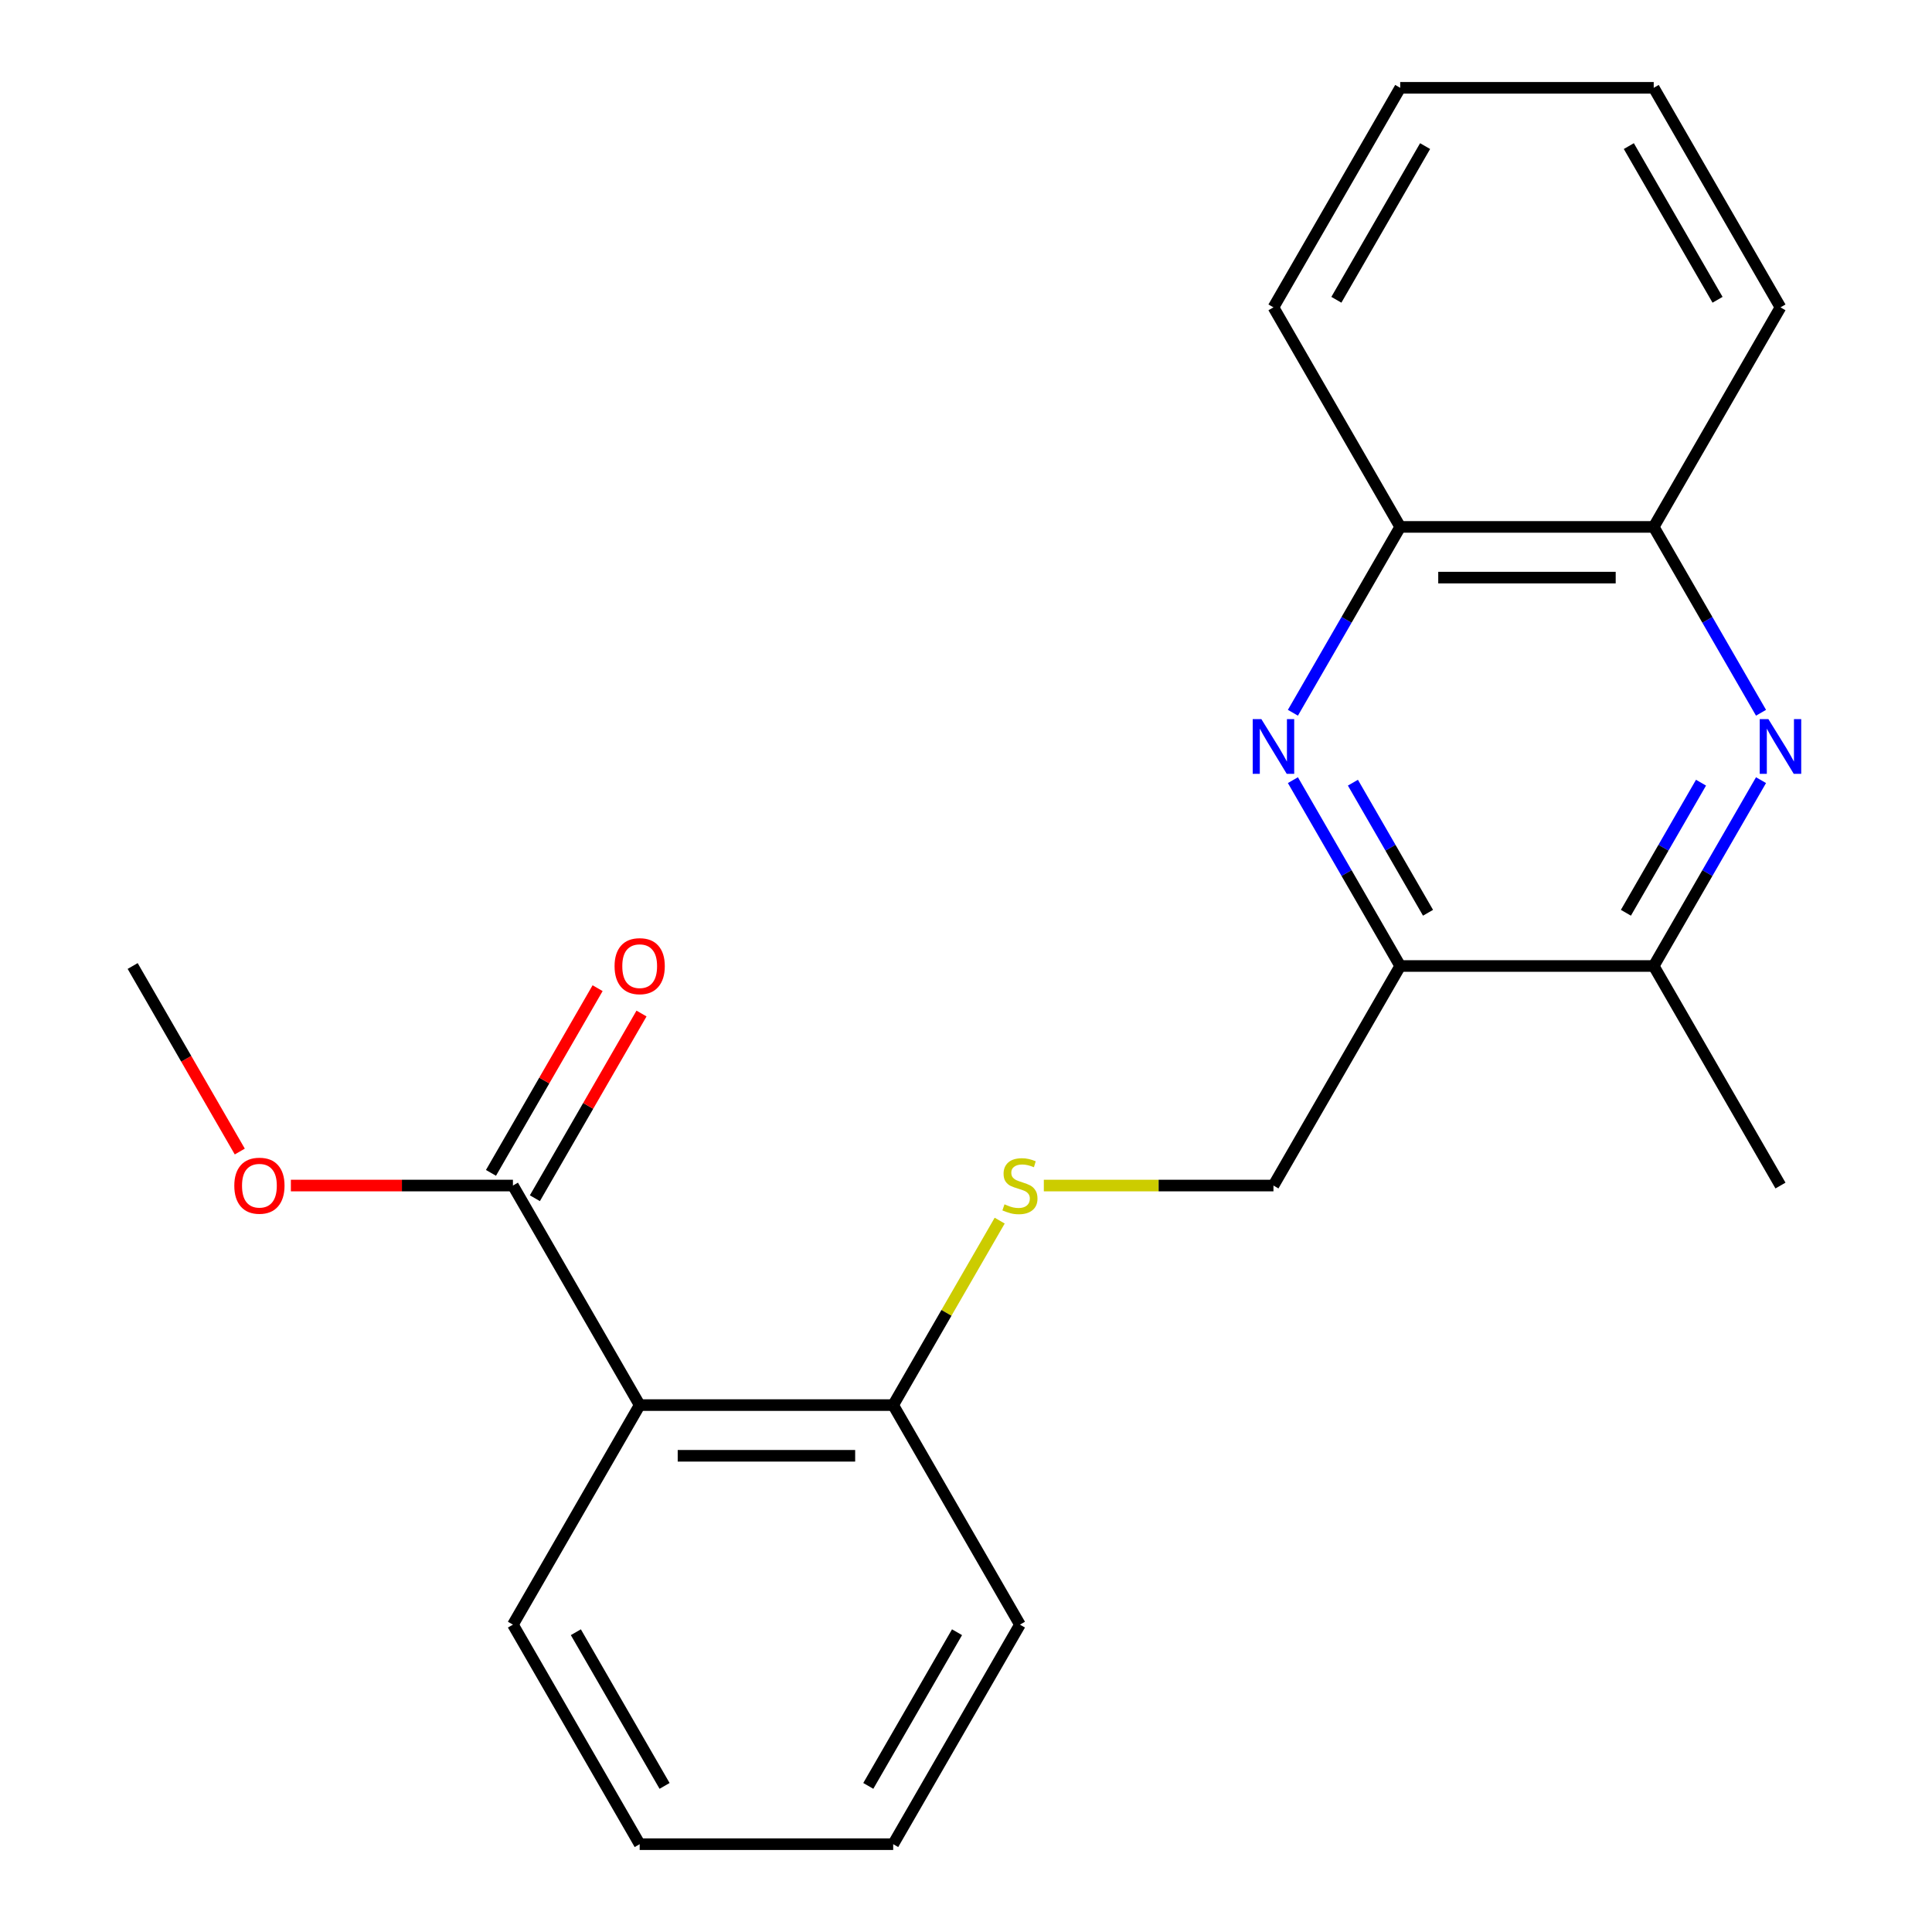 <?xml version='1.0' encoding='iso-8859-1'?>
<svg version='1.1' baseProfile='full'
              xmlns='http://www.w3.org/2000/svg'
                      xmlns:rdkit='http://www.rdkit.org/xml'
                      xmlns:xlink='http://www.w3.org/1999/xlink'
                  xml:space='preserve'
width='1000px' height='1000px' viewBox='0 0 1000 1000'>
<!-- END OF HEADER -->
<rect style='opacity:1.0;fill:#FFFFFF;stroke:none' width='1000' height='1000' x='0' y='0'> </rect>
<path class='bond-2' d='M 669.207,403.804 L 696.977,451.902' style='fill:none;fill-rule:evenodd;stroke:#0000FF;stroke-width:6px;stroke-linecap:butt;stroke-linejoin:miter;stroke-opacity:1' />
<path class='bond-2' d='M 696.977,451.902 L 724.746,500' style='fill:none;fill-rule:evenodd;stroke:#000000;stroke-width:6px;stroke-linecap:butt;stroke-linejoin:miter;stroke-opacity:1' />
<path class='bond-2' d='M 700.265,405.112 L 719.704,438.78' style='fill:none;fill-rule:evenodd;stroke:#0000FF;stroke-width:6px;stroke-linecap:butt;stroke-linejoin:miter;stroke-opacity:1' />
<path class='bond-2' d='M 719.704,438.78 L 739.143,472.449' style='fill:none;fill-rule:evenodd;stroke:#000000;stroke-width:6px;stroke-linecap:butt;stroke-linejoin:miter;stroke-opacity:1' />
<path class='bond-5' d='M 669.207,368.923 L 696.977,320.825' style='fill:none;fill-rule:evenodd;stroke:#0000FF;stroke-width:6px;stroke-linecap:butt;stroke-linejoin:miter;stroke-opacity:1' />
<path class='bond-5' d='M 696.977,320.825 L 724.746,272.727' style='fill:none;fill-rule:evenodd;stroke:#000000;stroke-width:6px;stroke-linecap:butt;stroke-linejoin:miter;stroke-opacity:1' />
<path class='bond-0' d='M 911.501,368.923 L 883.731,320.825' style='fill:none;fill-rule:evenodd;stroke:#0000FF;stroke-width:6px;stroke-linecap:butt;stroke-linejoin:miter;stroke-opacity:1' />
<path class='bond-0' d='M 883.731,320.825 L 855.962,272.727' style='fill:none;fill-rule:evenodd;stroke:#000000;stroke-width:6px;stroke-linecap:butt;stroke-linejoin:miter;stroke-opacity:1' />
<path class='bond-22' d='M 911.501,403.804 L 883.731,451.902' style='fill:none;fill-rule:evenodd;stroke:#0000FF;stroke-width:6px;stroke-linecap:butt;stroke-linejoin:miter;stroke-opacity:1' />
<path class='bond-22' d='M 883.731,451.902 L 855.962,500' style='fill:none;fill-rule:evenodd;stroke:#000000;stroke-width:6px;stroke-linecap:butt;stroke-linejoin:miter;stroke-opacity:1' />
<path class='bond-22' d='M 880.443,405.112 L 861.004,438.78' style='fill:none;fill-rule:evenodd;stroke:#0000FF;stroke-width:6px;stroke-linecap:butt;stroke-linejoin:miter;stroke-opacity:1' />
<path class='bond-22' d='M 861.004,438.78 L 841.566,472.449' style='fill:none;fill-rule:evenodd;stroke:#000000;stroke-width:6px;stroke-linecap:butt;stroke-linejoin:miter;stroke-opacity:1' />
<path class='bond-1' d='M 331.098,727.273 L 462.314,727.273' style='fill:none;fill-rule:evenodd;stroke:#000000;stroke-width:6px;stroke-linecap:butt;stroke-linejoin:miter;stroke-opacity:1' />
<path class='bond-1' d='M 350.781,753.516 L 442.632,753.516' style='fill:none;fill-rule:evenodd;stroke:#000000;stroke-width:6px;stroke-linecap:butt;stroke-linejoin:miter;stroke-opacity:1' />
<path class='bond-3' d='M 331.098,727.273 L 265.49,613.636' style='fill:none;fill-rule:evenodd;stroke:#000000;stroke-width:6px;stroke-linecap:butt;stroke-linejoin:miter;stroke-opacity:1' />
<path class='bond-12' d='M 331.098,727.273 L 265.49,840.909' style='fill:none;fill-rule:evenodd;stroke:#000000;stroke-width:6px;stroke-linecap:butt;stroke-linejoin:miter;stroke-opacity:1' />
<path class='bond-4' d='M 724.746,500 L 855.962,500' style='fill:none;fill-rule:evenodd;stroke:#000000;stroke-width:6px;stroke-linecap:butt;stroke-linejoin:miter;stroke-opacity:1' />
<path class='bond-9' d='M 724.746,500 L 659.138,613.636' style='fill:none;fill-rule:evenodd;stroke:#000000;stroke-width:6px;stroke-linecap:butt;stroke-linejoin:miter;stroke-opacity:1' />
<path class='bond-10' d='M 276.854,620.197 L 304.45,572.399' style='fill:none;fill-rule:evenodd;stroke:#000000;stroke-width:6px;stroke-linecap:butt;stroke-linejoin:miter;stroke-opacity:1' />
<path class='bond-10' d='M 304.45,572.399 L 332.046,524.601' style='fill:none;fill-rule:evenodd;stroke:#FF0000;stroke-width:6px;stroke-linecap:butt;stroke-linejoin:miter;stroke-opacity:1' />
<path class='bond-10' d='M 254.127,607.076 L 281.723,559.278' style='fill:none;fill-rule:evenodd;stroke:#000000;stroke-width:6px;stroke-linecap:butt;stroke-linejoin:miter;stroke-opacity:1' />
<path class='bond-10' d='M 281.723,559.278 L 309.319,511.48' style='fill:none;fill-rule:evenodd;stroke:#FF0000;stroke-width:6px;stroke-linecap:butt;stroke-linejoin:miter;stroke-opacity:1' />
<path class='bond-11' d='M 265.49,613.636 L 208.022,613.636' style='fill:none;fill-rule:evenodd;stroke:#000000;stroke-width:6px;stroke-linecap:butt;stroke-linejoin:miter;stroke-opacity:1' />
<path class='bond-11' d='M 208.022,613.636 L 150.555,613.636' style='fill:none;fill-rule:evenodd;stroke:#FF0000;stroke-width:6px;stroke-linecap:butt;stroke-linejoin:miter;stroke-opacity:1' />
<path class='bond-13' d='M 855.962,500 L 921.57,613.636' style='fill:none;fill-rule:evenodd;stroke:#000000;stroke-width:6px;stroke-linecap:butt;stroke-linejoin:miter;stroke-opacity:1' />
<path class='bond-6' d='M 724.746,272.727 L 855.962,272.727' style='fill:none;fill-rule:evenodd;stroke:#000000;stroke-width:6px;stroke-linecap:butt;stroke-linejoin:miter;stroke-opacity:1' />
<path class='bond-6' d='M 744.429,298.97 L 836.28,298.97' style='fill:none;fill-rule:evenodd;stroke:#000000;stroke-width:6px;stroke-linecap:butt;stroke-linejoin:miter;stroke-opacity:1' />
<path class='bond-15' d='M 724.746,272.727 L 659.138,159.091' style='fill:none;fill-rule:evenodd;stroke:#000000;stroke-width:6px;stroke-linecap:butt;stroke-linejoin:miter;stroke-opacity:1' />
<path class='bond-14' d='M 855.962,272.727 L 921.57,159.091' style='fill:none;fill-rule:evenodd;stroke:#000000;stroke-width:6px;stroke-linecap:butt;stroke-linejoin:miter;stroke-opacity:1' />
<path class='bond-7' d='M 540.283,613.636 L 599.71,613.636' style='fill:none;fill-rule:evenodd;stroke:#CCCC00;stroke-width:6px;stroke-linecap:butt;stroke-linejoin:miter;stroke-opacity:1' />
<path class='bond-7' d='M 599.71,613.636 L 659.138,613.636' style='fill:none;fill-rule:evenodd;stroke:#000000;stroke-width:6px;stroke-linecap:butt;stroke-linejoin:miter;stroke-opacity:1' />
<path class='bond-8' d='M 517.437,631.797 L 489.876,679.535' style='fill:none;fill-rule:evenodd;stroke:#CCCC00;stroke-width:6px;stroke-linecap:butt;stroke-linejoin:miter;stroke-opacity:1' />
<path class='bond-8' d='M 489.876,679.535 L 462.314,727.273' style='fill:none;fill-rule:evenodd;stroke:#000000;stroke-width:6px;stroke-linecap:butt;stroke-linejoin:miter;stroke-opacity:1' />
<path class='bond-16' d='M 462.314,727.273 L 527.922,840.909' style='fill:none;fill-rule:evenodd;stroke:#000000;stroke-width:6px;stroke-linecap:butt;stroke-linejoin:miter;stroke-opacity:1' />
<path class='bond-17' d='M 124.113,596.036 L 96.389,548.018' style='fill:none;fill-rule:evenodd;stroke:#FF0000;stroke-width:6px;stroke-linecap:butt;stroke-linejoin:miter;stroke-opacity:1' />
<path class='bond-17' d='M 96.389,548.018 L 68.666,500' style='fill:none;fill-rule:evenodd;stroke:#000000;stroke-width:6px;stroke-linecap:butt;stroke-linejoin:miter;stroke-opacity:1' />
<path class='bond-24' d='M 265.49,840.909 L 331.098,954.545' style='fill:none;fill-rule:evenodd;stroke:#000000;stroke-width:6px;stroke-linecap:butt;stroke-linejoin:miter;stroke-opacity:1' />
<path class='bond-24' d='M 298.059,844.833 L 343.984,924.378' style='fill:none;fill-rule:evenodd;stroke:#000000;stroke-width:6px;stroke-linecap:butt;stroke-linejoin:miter;stroke-opacity:1' />
<path class='bond-23' d='M 921.57,159.091 L 855.962,45.455' style='fill:none;fill-rule:evenodd;stroke:#000000;stroke-width:6px;stroke-linecap:butt;stroke-linejoin:miter;stroke-opacity:1' />
<path class='bond-23' d='M 889.002,155.167 L 843.076,75.622' style='fill:none;fill-rule:evenodd;stroke:#000000;stroke-width:6px;stroke-linecap:butt;stroke-linejoin:miter;stroke-opacity:1' />
<path class='bond-19' d='M 659.138,159.091 L 724.746,45.455' style='fill:none;fill-rule:evenodd;stroke:#000000;stroke-width:6px;stroke-linecap:butt;stroke-linejoin:miter;stroke-opacity:1' />
<path class='bond-19' d='M 691.707,155.167 L 737.632,75.622' style='fill:none;fill-rule:evenodd;stroke:#000000;stroke-width:6px;stroke-linecap:butt;stroke-linejoin:miter;stroke-opacity:1' />
<path class='bond-21' d='M 527.922,840.909 L 462.314,954.545' style='fill:none;fill-rule:evenodd;stroke:#000000;stroke-width:6px;stroke-linecap:butt;stroke-linejoin:miter;stroke-opacity:1' />
<path class='bond-21' d='M 495.354,844.833 L 449.428,924.378' style='fill:none;fill-rule:evenodd;stroke:#000000;stroke-width:6px;stroke-linecap:butt;stroke-linejoin:miter;stroke-opacity:1' />
<path class='bond-18' d='M 331.098,954.545 L 462.314,954.545' style='fill:none;fill-rule:evenodd;stroke:#000000;stroke-width:6px;stroke-linecap:butt;stroke-linejoin:miter;stroke-opacity:1' />
<path class='bond-20' d='M 724.746,45.455 L 855.962,45.455' style='fill:none;fill-rule:evenodd;stroke:#000000;stroke-width:6px;stroke-linecap:butt;stroke-linejoin:miter;stroke-opacity:1' />
<path  class='atom-0' d='M 652.878 372.204
L 662.158 387.204
Q 663.078 388.684, 664.558 391.364
Q 666.038 394.044, 666.118 394.204
L 666.118 372.204
L 669.878 372.204
L 669.878 400.524
L 665.998 400.524
L 656.038 384.124
Q 654.878 382.204, 653.638 380.004
Q 652.438 377.804, 652.078 377.124
L 652.078 400.524
L 648.398 400.524
L 648.398 372.204
L 652.878 372.204
' fill='#0000FF'/>
<path  class='atom-1' d='M 915.31 372.204
L 924.59 387.204
Q 925.51 388.684, 926.99 391.364
Q 928.47 394.044, 928.55 394.204
L 928.55 372.204
L 932.31 372.204
L 932.31 400.524
L 928.43 400.524
L 918.47 384.124
Q 917.31 382.204, 916.07 380.004
Q 914.87 377.804, 914.51 377.124
L 914.51 400.524
L 910.83 400.524
L 910.83 372.204
L 915.31 372.204
' fill='#0000FF'/>
<path  class='atom-8' d='M 519.922 623.356
Q 520.242 623.476, 521.562 624.036
Q 522.882 624.596, 524.322 624.956
Q 525.802 625.276, 527.242 625.276
Q 529.922 625.276, 531.482 623.996
Q 533.042 622.676, 533.042 620.396
Q 533.042 618.836, 532.242 617.876
Q 531.482 616.916, 530.282 616.396
Q 529.082 615.876, 527.082 615.276
Q 524.562 614.516, 523.042 613.796
Q 521.562 613.076, 520.482 611.556
Q 519.442 610.036, 519.442 607.476
Q 519.442 603.916, 521.842 601.716
Q 524.282 599.516, 529.082 599.516
Q 532.362 599.516, 536.082 601.076
L 535.162 604.156
Q 531.762 602.756, 529.202 602.756
Q 526.442 602.756, 524.922 603.916
Q 523.402 605.036, 523.442 606.996
Q 523.442 608.516, 524.202 609.436
Q 525.002 610.356, 526.122 610.876
Q 527.282 611.396, 529.202 611.996
Q 531.762 612.796, 533.282 613.596
Q 534.802 614.396, 535.882 616.036
Q 537.002 617.636, 537.002 620.396
Q 537.002 624.316, 534.362 626.436
Q 531.762 628.516, 527.402 628.516
Q 524.882 628.516, 522.962 627.956
Q 521.082 627.436, 518.842 626.516
L 519.922 623.356
' fill='#CCCC00'/>
<path  class='atom-11' d='M 318.098 500.08
Q 318.098 493.28, 321.458 489.48
Q 324.818 485.68, 331.098 485.68
Q 337.378 485.68, 340.738 489.48
Q 344.098 493.28, 344.098 500.08
Q 344.098 506.96, 340.698 510.88
Q 337.298 514.76, 331.098 514.76
Q 324.858 514.76, 321.458 510.88
Q 318.098 507, 318.098 500.08
M 331.098 511.56
Q 335.418 511.56, 337.738 508.68
Q 340.098 505.76, 340.098 500.08
Q 340.098 494.52, 337.738 491.72
Q 335.418 488.88, 331.098 488.88
Q 326.778 488.88, 324.418 491.68
Q 322.098 494.48, 322.098 500.08
Q 322.098 505.8, 324.418 508.68
Q 326.778 511.56, 331.098 511.56
' fill='#FF0000'/>
<path  class='atom-12' d='M 121.274 613.716
Q 121.274 606.916, 124.634 603.116
Q 127.994 599.316, 134.274 599.316
Q 140.554 599.316, 143.914 603.116
Q 147.274 606.916, 147.274 613.716
Q 147.274 620.596, 143.874 624.516
Q 140.474 628.396, 134.274 628.396
Q 128.034 628.396, 124.634 624.516
Q 121.274 620.636, 121.274 613.716
M 134.274 625.196
Q 138.594 625.196, 140.914 622.316
Q 143.274 619.396, 143.274 613.716
Q 143.274 608.156, 140.914 605.356
Q 138.594 602.516, 134.274 602.516
Q 129.954 602.516, 127.594 605.316
Q 125.274 608.116, 125.274 613.716
Q 125.274 619.436, 127.594 622.316
Q 129.954 625.196, 134.274 625.196
' fill='#FF0000'/>
</svg>
